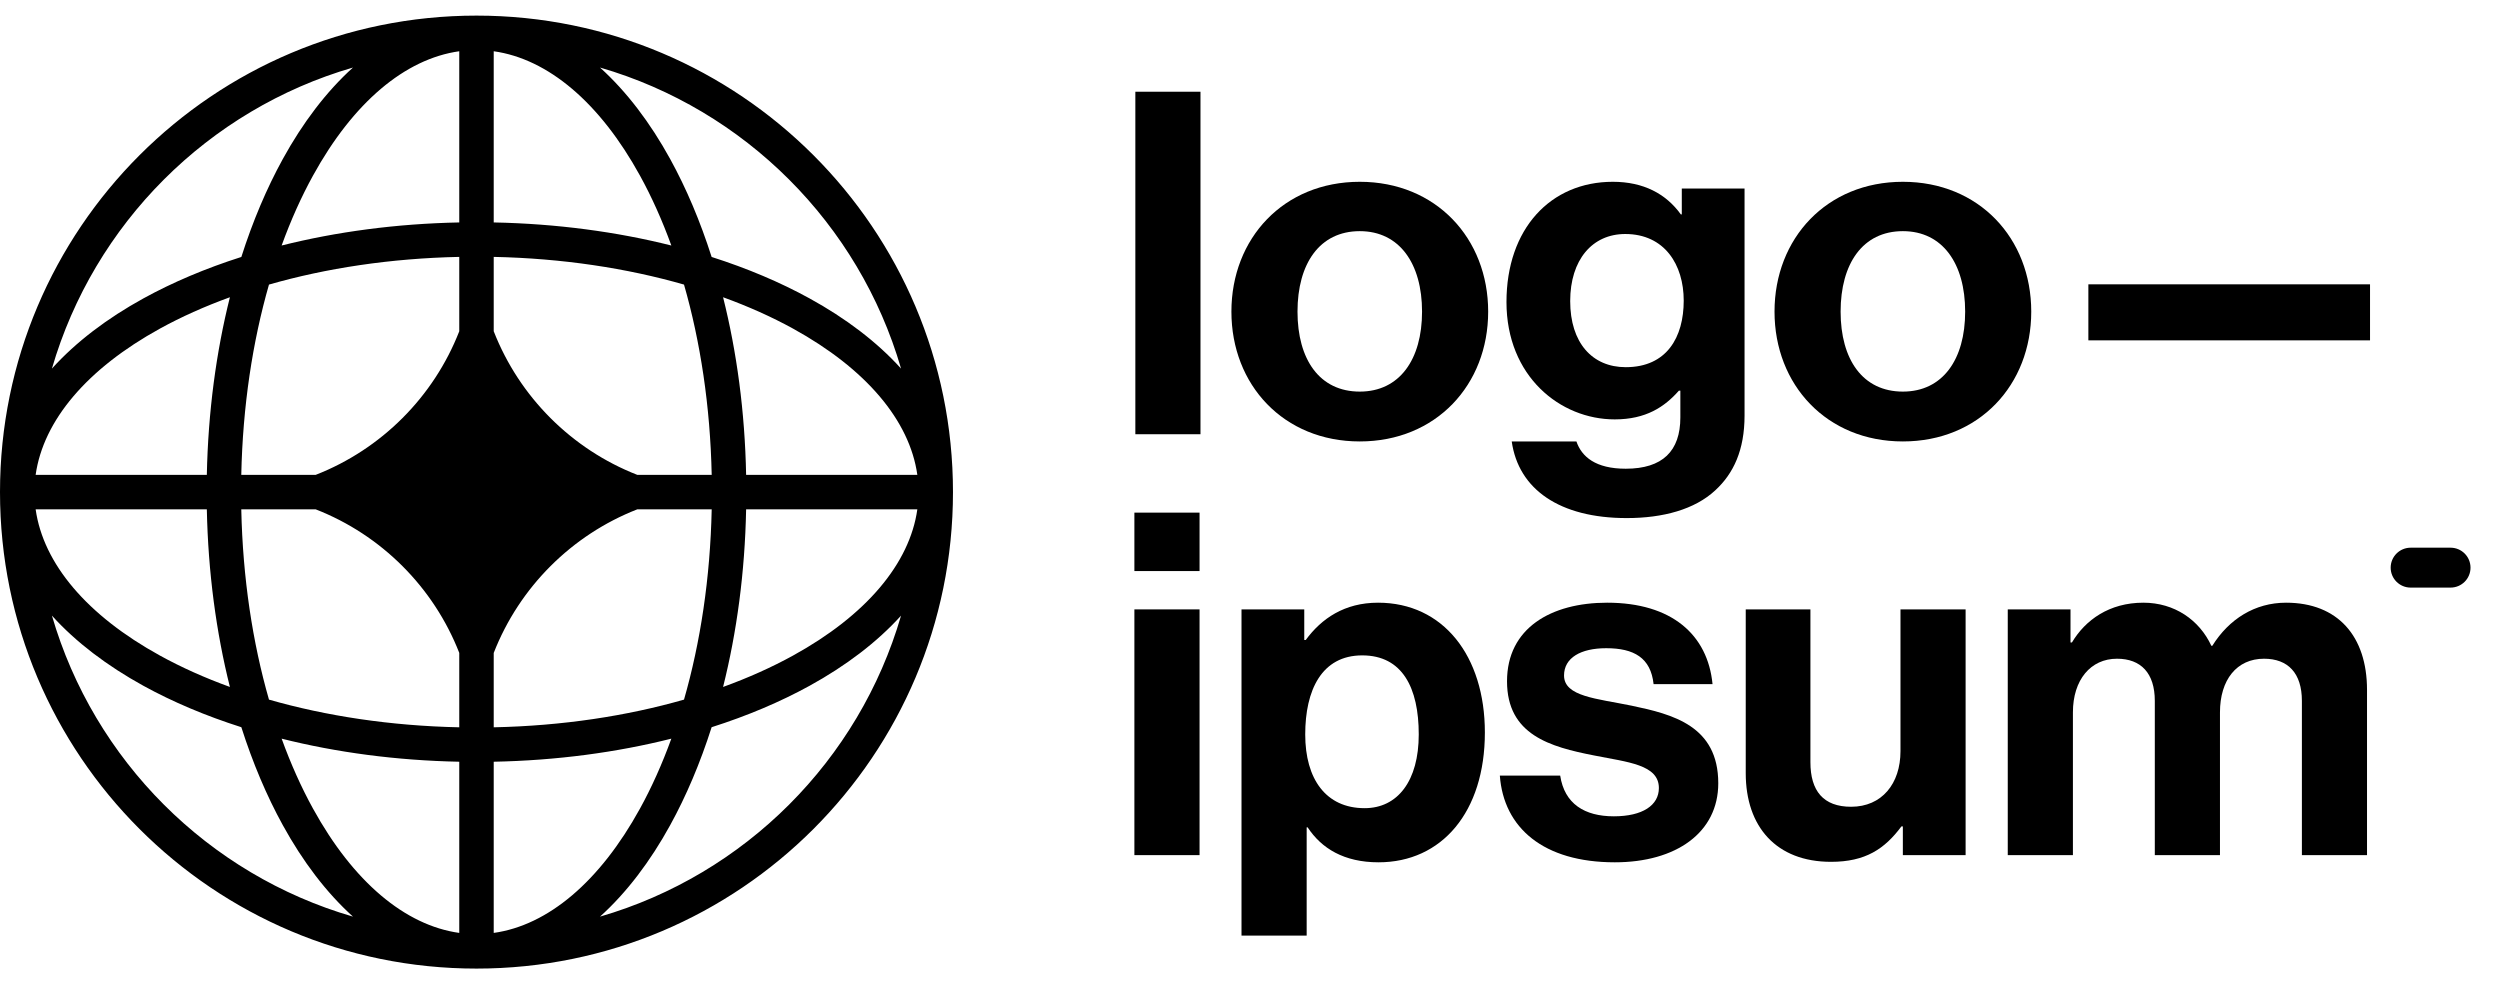 <svg xmlns="http://www.w3.org/2000/svg" width="78" height="31" viewBox="0 0 78 31" fill="none"><path d="M35.393 26.68H37.426V19.013H35.393V26.68ZM35.393 17.817H37.426V15.994H35.393V17.817Z" fill="black"></path><path d="M38.735 29.191H40.768V25.813H40.798C41.231 26.471 41.934 26.904 43.01 26.904C44.983 26.904 46.328 25.335 46.328 22.854C46.328 20.463 45.027 18.804 42.995 18.804C41.949 18.804 41.231 19.297 40.738 19.969H40.693V19.013H38.735V29.191ZM42.576 25.215C41.366 25.215 40.723 24.304 40.723 22.914C40.723 21.539 41.231 20.448 42.502 20.448C43.757 20.448 44.265 21.464 44.265 22.914C44.265 24.363 43.608 25.215 42.576 25.215Z" fill="black"></path><path d="M50.382 26.904C52.295 26.904 53.61 25.977 53.61 24.438C53.61 22.645 52.19 22.286 50.905 22.017C49.814 21.793 48.798 21.733 48.798 21.075C48.798 20.522 49.321 20.224 50.113 20.224C50.98 20.224 51.503 20.522 51.592 21.344H53.431C53.281 19.805 52.16 18.804 50.143 18.804C48.394 18.804 47.019 19.596 47.019 21.255C47.019 22.929 48.364 23.302 49.739 23.571C50.785 23.78 51.757 23.855 51.757 24.587C51.757 25.125 51.249 25.469 50.352 25.469C49.44 25.469 48.812 25.081 48.678 24.199H46.795C46.914 25.828 48.155 26.904 50.382 26.904Z" fill="black"></path><path d="M61.327 26.68V19.013H59.295V23.437C59.295 24.453 58.712 25.171 57.755 25.171C56.888 25.171 56.485 24.677 56.485 23.781V19.013H54.467V24.124C54.467 25.798 55.424 26.889 57.128 26.889C58.204 26.889 58.801 26.486 59.325 25.783H59.369V26.68H61.327Z" fill="black"></path><path d="M62.642 26.68H64.675V22.226C64.675 21.21 65.228 20.552 66.05 20.552C66.797 20.552 67.23 21.001 67.23 21.867V26.68H69.263V22.226C69.263 21.21 69.786 20.552 70.638 20.552C71.385 20.552 71.819 21.001 71.819 21.867V26.68H73.851V21.524C73.851 19.85 72.939 18.804 71.325 18.804C70.354 18.804 69.547 19.312 69.024 20.149H68.994C68.62 19.342 67.843 18.804 66.872 18.804C65.811 18.804 65.063 19.342 64.645 20.044H64.6V19.013H62.642V26.68Z" fill="black"></path><path d="M35.423 13.548H37.455V2.862H35.423V13.548Z" fill="black"></path><path d="M42.425 13.773C44.802 13.773 46.431 12.009 46.431 9.723C46.431 7.436 44.802 5.672 42.425 5.672C40.049 5.672 38.42 7.436 38.42 9.723C38.42 12.009 40.049 13.773 42.425 13.773ZM42.425 12.218C41.17 12.218 40.482 11.217 40.482 9.723C40.482 8.228 41.17 7.212 42.425 7.212C43.666 7.212 44.368 8.228 44.368 9.723C44.368 11.217 43.666 12.218 42.425 12.218Z" fill="black"></path><path d="M50.753 16.164C51.889 16.164 52.876 15.895 53.518 15.297C54.086 14.774 54.43 14.042 54.43 12.966V5.882H52.472V6.689H52.442C51.979 6.046 51.276 5.672 50.32 5.672C48.377 5.672 47.002 7.137 47.002 9.424C47.002 11.74 48.676 13.085 50.38 13.085C51.351 13.085 51.934 12.697 52.382 12.188H52.427V13.025C52.427 14.072 51.874 14.624 50.723 14.624C49.782 14.624 49.348 14.251 49.184 13.773H47.166C47.376 15.267 48.661 16.164 50.753 16.164ZM50.723 11.456C49.677 11.456 48.99 10.694 48.99 9.394C48.99 8.108 49.677 7.301 50.708 7.301C51.934 7.301 52.532 8.258 52.532 9.379C52.532 10.515 52.009 11.456 50.723 11.456Z" fill="black"></path><path d="M59.37 13.773C61.746 13.773 63.375 12.009 63.375 9.723C63.375 7.436 61.746 5.672 59.37 5.672C56.994 5.672 55.365 7.436 55.365 9.723C55.365 12.009 56.994 13.773 59.37 13.773ZM59.37 12.218C58.115 12.218 57.427 11.217 57.427 9.723C57.427 8.228 58.115 7.212 59.37 7.212C60.611 7.212 61.313 8.228 61.313 9.723C61.313 11.217 60.611 12.218 59.37 12.218Z" fill="black"></path><path d="M65.157 10.619H73.945V8.871H65.157V10.619Z" fill="black"></path><path d="M74.589 17.711C74.589 17.367 74.868 17.088 75.212 17.088H76.457C76.802 17.088 77.08 17.367 77.08 17.711C77.08 18.055 76.802 18.333 76.457 18.333H75.212C74.868 18.333 74.589 18.055 74.589 17.711Z" fill="black"></path><path fill-rule="evenodd" clip-rule="evenodd" d="M14.867 0.487C23.077 0.487 29.733 7.143 29.733 15.353C29.733 23.564 23.077 30.22 14.867 30.22C6.656 30.22 0 23.564 0 15.353C0 7.143 6.656 0.487 14.867 0.487ZM14.329 1.599C12.633 1.838 11.018 3.201 9.765 5.48C9.401 6.141 9.073 6.872 8.787 7.66C10.492 7.232 12.364 6.979 14.329 6.94V1.599ZM7.53 8.017C7.886 6.901 8.321 5.875 8.823 4.962C9.444 3.832 10.182 2.857 11.013 2.107C6.494 3.419 2.933 6.981 1.62 11.5C2.37 10.669 3.345 9.931 4.475 9.31C5.388 8.808 6.415 8.373 7.53 8.017ZM7.173 9.274C6.745 10.978 6.493 12.851 6.453 14.816H1.112C1.351 13.12 2.714 11.505 4.993 10.251C5.654 9.888 6.385 9.56 7.173 9.274ZM7.528 14.816C7.573 12.671 7.881 10.658 8.392 8.879C10.171 8.368 12.185 8.06 14.329 8.015V10.336C13.529 12.385 11.897 14.016 9.849 14.816H7.528ZM6.453 15.891H1.112C1.351 17.587 2.714 19.202 4.993 20.455C5.654 20.819 6.385 21.147 7.173 21.433C6.745 19.728 6.493 17.856 6.453 15.891ZM8.392 21.828C7.881 20.049 7.573 18.035 7.528 15.891H9.849C11.897 16.69 13.529 18.322 14.329 20.37V22.692C12.185 22.647 10.171 22.338 8.392 21.828ZM7.53 22.689C6.415 22.334 5.388 21.899 4.475 21.397C3.345 20.775 2.37 20.038 1.62 19.207C2.933 23.726 6.494 27.287 11.013 28.599C10.182 27.85 9.444 26.874 8.823 25.744C8.321 24.832 7.886 23.805 7.53 22.689ZM14.329 29.107C12.633 28.869 11.018 27.506 9.765 25.227C9.401 24.566 9.073 23.835 8.787 23.046C10.492 23.475 12.364 23.727 14.329 23.766V29.107ZM18.72 28.599C19.551 27.85 20.289 26.874 20.91 25.744C21.412 24.832 21.847 23.805 22.203 22.689C23.318 22.334 24.345 21.899 25.258 21.397C26.388 20.775 27.363 20.038 28.113 19.207C26.8 23.726 23.239 27.287 18.72 28.599ZM20.946 23.046C20.66 23.835 20.332 24.566 19.968 25.227C18.715 27.506 17.1 28.869 15.404 29.107V23.766C17.369 23.727 19.241 23.475 20.946 23.046ZM22.56 21.433C23.348 21.147 24.079 20.819 24.74 20.455C27.019 19.202 28.382 17.587 28.621 15.891H23.279C23.241 17.856 22.988 19.728 22.56 21.433ZM22.205 15.891C22.16 18.035 21.852 20.049 21.341 21.828C19.562 22.338 17.548 22.647 15.404 22.692V20.372C16.204 18.323 17.836 16.691 19.884 15.891H22.205ZM23.279 14.816H28.621C28.382 13.12 27.019 11.505 24.74 10.251C24.079 9.888 23.348 9.56 22.56 9.274C22.988 10.978 23.241 12.851 23.279 14.816ZM21.341 8.879C21.852 10.658 22.16 12.671 22.205 14.816H19.884C17.836 14.016 16.204 12.384 15.404 10.335V8.015C17.548 8.06 19.562 8.368 21.341 8.879ZM22.203 8.017C23.318 8.373 24.345 8.808 25.258 9.31C26.388 9.931 27.363 10.669 28.113 11.5C26.8 6.981 23.239 3.419 18.72 2.107C19.551 2.857 20.289 3.832 20.91 4.962C21.412 5.875 21.847 6.901 22.203 8.017ZM15.404 1.599C17.1 1.838 18.715 3.201 19.968 5.48C20.332 6.141 20.66 6.872 20.946 7.66C19.241 7.232 17.369 6.979 15.404 6.94V1.599Z" fill="black"></path></svg>